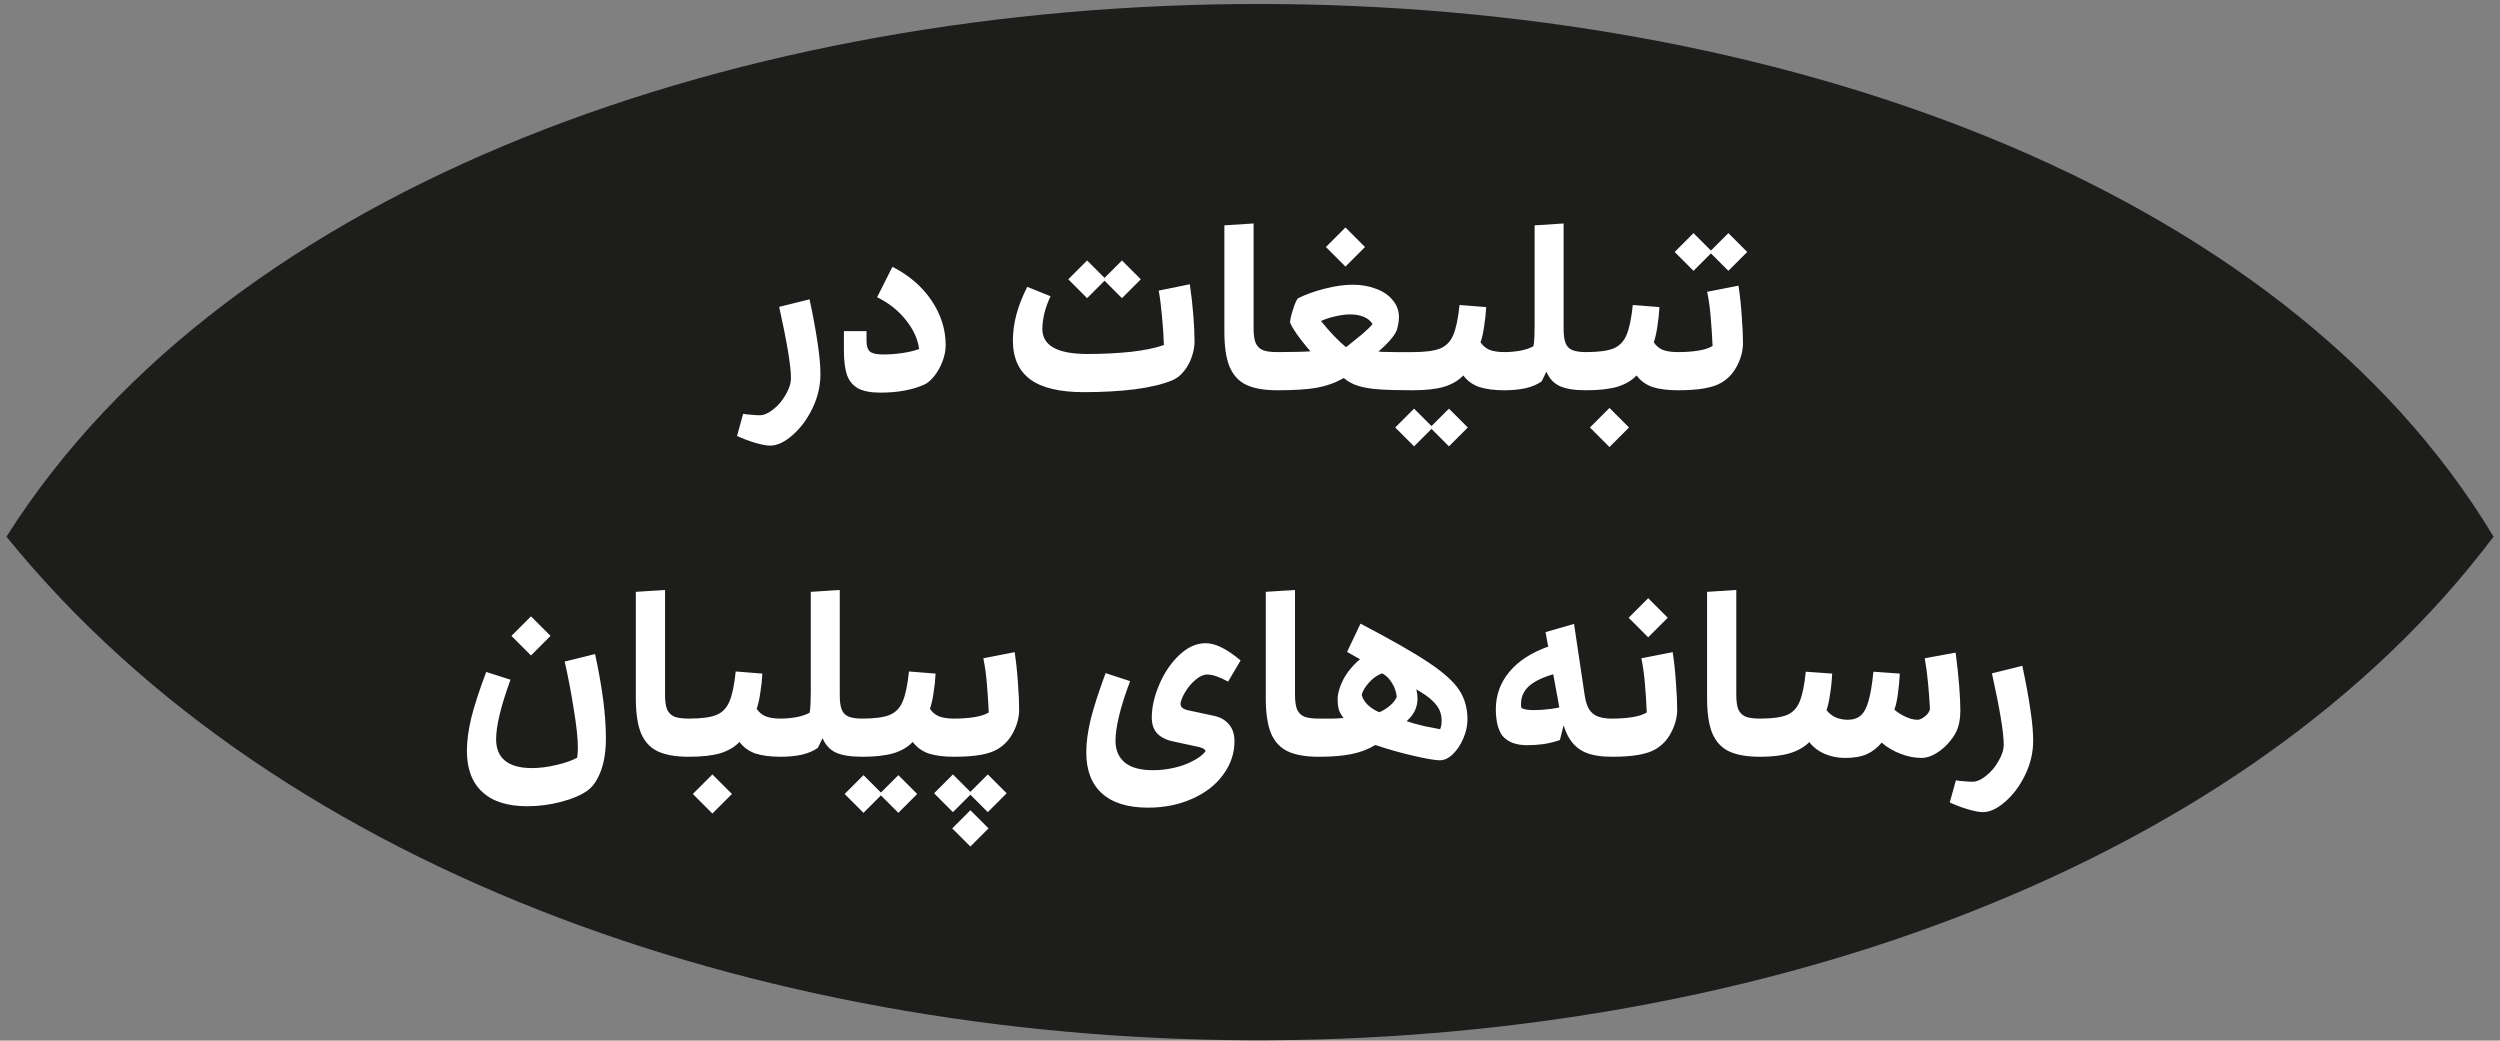 <svg xmlns="http://www.w3.org/2000/svg" width="382" height="159" viewBox="0 0 382 159" fill="none"><rect x="0" y="0" width="382" height="159" fill="#808080" stroke="none"/><path d="M381.015 82.002C305.244 182.619 85.785 186.573 0.985 82.002C69.689 -26.523 315.844 -26.523 381.015 82.002Z" fill="#1D1D1B"></path><path d="M123.703 45.737C124.255 48.329 124.663 50.549 124.927 52.397C125.215 54.245 125.359 55.841 125.359 57.185C125.359 58.985 124.951 60.725 124.135 62.405C123.319 64.085 122.299 65.453 121.075 66.509C119.875 67.565 118.735 68.093 117.655 68.093C117.127 68.093 116.371 67.949 115.387 67.661C114.427 67.373 113.503 67.025 112.615 66.617L113.551 63.233C113.935 63.305 114.355 63.353 114.811 63.377C115.267 63.425 115.687 63.449 116.071 63.449C116.719 63.449 117.415 63.149 118.159 62.549C118.927 61.949 119.563 61.193 120.067 60.281C120.595 59.393 120.859 58.553 120.859 57.761C120.859 55.937 120.259 52.313 119.059 46.889L123.703 45.737ZM136.364 40.769C138.908 42.065 140.9 43.781 142.34 45.917C143.78 48.053 144.5 50.333 144.5 52.757C144.5 53.525 144.344 54.329 144.032 55.169C143.72 56.009 143.312 56.753 142.808 57.401C142.304 58.049 141.8 58.493 141.296 58.733C140.432 59.141 139.424 59.453 138.272 59.669C137.144 59.885 135.896 59.993 134.528 59.993C133.064 59.993 131.924 59.777 131.108 59.345C130.316 58.889 129.752 58.205 129.416 57.293C129.104 56.357 128.948 55.109 128.948 53.549V50.597H132.404V52.145C132.404 52.889 132.584 53.417 132.944 53.729C133.304 54.017 133.964 54.161 134.924 54.161C135.932 54.161 136.916 54.089 137.876 53.945C138.86 53.801 139.712 53.597 140.432 53.333C140.264 51.869 139.604 50.405 138.452 48.941C137.3 47.477 135.824 46.301 134.024 45.413L136.364 40.769ZM181.805 43.433C182.045 45.065 182.225 46.661 182.345 48.221C182.465 49.757 182.525 51.089 182.525 52.217C182.525 52.961 182.381 53.741 182.093 54.557C181.829 55.349 181.433 56.069 180.905 56.717C180.401 57.365 179.801 57.833 179.105 58.121C177.641 58.721 175.733 59.177 173.381 59.489C171.029 59.777 168.437 59.921 165.605 59.921C161.933 59.921 159.209 59.273 157.433 57.977C155.657 56.657 154.769 54.677 154.769 52.037C154.769 50.741 154.949 49.409 155.309 48.041C155.693 46.649 156.245 45.245 156.965 43.829L160.529 45.269C160.145 46.037 159.833 46.889 159.593 47.825C159.377 48.737 159.269 49.553 159.269 50.273C159.269 51.521 159.833 52.469 160.961 53.117C162.113 53.765 163.853 54.089 166.181 54.089C168.461 54.089 170.657 53.981 172.769 53.765C174.881 53.525 176.573 53.177 177.845 52.721C177.797 51.257 177.701 49.817 177.557 48.401C177.437 46.961 177.269 45.629 177.053 44.405L181.805 43.433ZM171.437 45.557L168.557 42.677L171.437 39.797L174.317 42.677L171.437 45.557ZM166.109 45.557L163.229 42.677L166.109 39.797L168.989 42.677L166.109 45.557ZM195.184 59.633C193.192 59.633 191.608 59.357 190.432 58.805C189.28 58.253 188.428 57.329 187.876 56.033C187.348 54.737 187.084 52.949 187.084 50.669V34.433L191.548 34.145V50.165C191.548 51.149 191.656 51.905 191.872 52.433C192.112 52.937 192.484 53.297 192.988 53.513C193.492 53.705 194.224 53.801 195.184 53.801V59.633ZM215.847 59.633C213.639 59.633 211.899 59.585 210.627 59.489C209.379 59.393 208.335 59.213 207.495 58.949C206.655 58.685 205.935 58.289 205.335 57.761C204.063 58.481 202.707 58.973 201.267 59.237C199.851 59.501 197.823 59.633 195.183 59.633C194.823 59.633 194.559 59.405 194.391 58.949C194.199 58.493 194.103 57.797 194.103 56.861C194.103 55.901 194.199 55.157 194.391 54.629C194.583 54.077 194.847 53.801 195.183 53.801C196.215 53.801 197.283 53.789 198.387 53.765C199.515 53.741 200.283 53.693 200.691 53.621L201.303 54.773C200.823 54.341 200.295 53.777 199.719 53.081C199.143 52.385 198.615 51.701 198.135 51.029C197.655 50.333 197.319 49.757 197.127 49.301C197.127 48.869 197.271 48.209 197.559 47.321C197.847 46.409 198.099 45.833 198.315 45.593C199.443 45.017 200.799 44.525 202.383 44.117C203.967 43.709 205.419 43.505 206.739 43.505C207.987 43.505 209.151 43.709 210.231 44.117C211.311 44.501 212.163 45.077 212.787 45.845C213.435 46.589 213.759 47.465 213.759 48.473C213.759 49.025 213.651 49.673 213.435 50.417C213.267 50.873 212.907 51.413 212.355 52.037C211.803 52.661 211.107 53.321 210.267 54.017V53.693C210.387 53.717 210.711 53.741 211.239 53.765C211.767 53.789 212.415 53.801 213.183 53.801C213.975 53.801 214.863 53.801 215.847 53.801V59.633ZM205.659 53.045C205.683 53.021 205.695 53.009 205.695 53.009C205.719 52.985 205.743 52.973 205.767 52.973C206.679 52.253 207.471 51.617 208.143 51.065C208.815 50.489 209.343 49.973 209.727 49.517C209.415 49.013 208.959 48.641 208.359 48.401C207.783 48.161 207.087 48.041 206.271 48.041C205.623 48.041 204.891 48.137 204.075 48.329C203.283 48.497 202.539 48.737 201.843 49.049C202.443 49.793 203.091 50.537 203.787 51.281C204.483 52.001 205.107 52.589 205.659 53.045ZM205.587 40.733L202.599 37.745L205.587 34.757L208.575 37.745L205.587 40.733ZM229.895 59.633C228.335 59.633 227.039 59.465 226.007 59.129C224.999 58.769 224.195 58.181 223.595 57.365C222.875 58.133 221.903 58.709 220.679 59.093C219.455 59.453 217.847 59.633 215.855 59.633C215.495 59.633 215.231 59.405 215.063 58.949C214.871 58.493 214.775 57.797 214.775 56.861C214.775 55.901 214.871 55.157 215.063 54.629C215.255 54.077 215.519 53.801 215.855 53.801C217.727 53.801 219.119 53.621 220.031 53.261C220.967 52.877 221.639 52.193 222.047 51.209C222.479 50.225 222.803 48.689 223.019 46.601L227.087 46.925C227.039 47.933 226.931 48.941 226.763 49.949C226.619 50.933 226.439 51.713 226.223 52.289C226.535 52.793 226.979 53.177 227.555 53.441C228.155 53.681 228.935 53.801 229.895 53.801V59.633ZM221.399 68.201L218.519 65.321L221.399 62.441L224.279 65.321L221.399 68.201ZM216.071 68.201L213.191 65.321L216.071 62.441L218.951 65.321L216.071 68.201ZM242.339 59.633C240.587 59.633 239.243 59.417 238.307 58.985C237.395 58.553 236.723 57.821 236.291 56.789L235.571 58.265C234.947 58.721 234.143 59.069 233.159 59.309C232.175 59.525 231.083 59.633 229.883 59.633C229.523 59.633 229.259 59.405 229.091 58.949C228.899 58.493 228.803 57.797 228.803 56.861C228.803 55.901 228.899 55.157 229.091 54.629C229.283 54.077 229.547 53.801 229.883 53.801C230.651 53.801 231.455 53.729 232.295 53.585C233.135 53.417 233.807 53.189 234.311 52.901C234.383 52.541 234.431 52.061 234.455 51.461C234.479 50.861 234.491 50.261 234.491 49.661V34.433L238.919 34.145V50.273C238.919 51.185 239.015 51.893 239.207 52.397C239.399 52.901 239.735 53.261 240.215 53.477C240.719 53.693 241.427 53.801 242.339 53.801V59.633ZM256.368 59.633C254.808 59.633 253.512 59.465 252.48 59.129C251.472 58.769 250.668 58.181 250.068 57.365C249.348 58.133 248.376 58.709 247.152 59.093C245.928 59.453 244.32 59.633 242.328 59.633C241.968 59.633 241.704 59.405 241.536 58.949C241.344 58.493 241.248 57.797 241.248 56.861C241.248 55.901 241.344 55.157 241.536 54.629C241.728 54.077 241.992 53.801 242.328 53.801C244.2 53.801 245.592 53.621 246.504 53.261C247.44 52.877 248.112 52.193 248.52 51.209C248.952 50.225 249.276 48.689 249.492 46.601L253.56 46.925C253.512 47.933 253.404 48.941 253.236 49.949C253.092 50.933 252.912 51.713 252.696 52.289C253.008 52.793 253.452 53.177 254.028 53.441C254.628 53.681 255.408 53.801 256.368 53.801V59.633ZM245.928 68.309L242.94 65.321L245.928 62.333L248.916 65.321L245.928 68.309ZM265.643 43.649C265.883 45.281 266.051 46.877 266.147 48.437C266.267 49.997 266.327 51.329 266.327 52.433C266.327 53.585 266.027 54.737 265.427 55.889C264.851 57.017 264.047 57.881 263.015 58.481C262.367 58.865 261.503 59.153 260.423 59.345C259.343 59.537 257.987 59.633 256.355 59.633C255.995 59.633 255.731 59.405 255.563 58.949C255.371 58.493 255.275 57.797 255.275 56.861C255.275 55.901 255.371 55.157 255.563 54.629C255.755 54.077 256.019 53.801 256.355 53.801C257.507 53.801 258.539 53.729 259.451 53.585C260.387 53.441 261.131 53.201 261.683 52.865C261.611 51.305 261.515 49.829 261.395 48.437C261.275 47.021 261.095 45.737 260.855 44.585L265.643 43.649ZM264.095 41.381L261.215 38.501L264.095 35.621L266.975 38.501L264.095 41.381ZM258.767 41.381L255.887 38.501L258.767 35.621L261.647 38.501L258.767 41.381ZM90.927 99.937C91.455 102.361 91.863 104.653 92.151 106.813C92.439 108.973 92.583 110.977 92.583 112.825C92.583 114.745 92.331 116.389 91.827 117.757C91.323 119.125 90.663 120.121 89.847 120.745C88.863 121.465 87.507 122.053 85.779 122.509C84.051 122.965 82.311 123.193 80.559 123.193C77.535 123.193 75.243 122.461 73.683 120.997C72.123 119.557 71.343 117.469 71.343 114.733C71.343 113.221 71.571 111.517 72.027 109.621C72.507 107.725 73.263 105.409 74.295 102.673L78.003 103.861C77.259 105.901 76.707 107.677 76.347 109.189C75.987 110.677 75.807 111.937 75.807 112.969C75.807 114.385 76.251 115.465 77.139 116.209C78.051 116.977 79.419 117.361 81.243 117.361C82.467 117.361 83.715 117.205 84.987 116.893C86.283 116.605 87.351 116.233 88.191 115.777C88.263 115.273 88.299 114.745 88.299 114.193C88.299 112.825 88.083 110.845 87.651 108.253C87.243 105.661 86.787 103.273 86.283 101.089L90.927 99.937ZM81.135 100.153L78.147 97.165L81.135 94.177L84.123 97.165L81.135 100.153ZM105.254 115.633C103.262 115.633 101.678 115.357 100.502 114.805C99.35 114.253 98.498 113.329 97.946 112.033C97.418 110.737 97.154 108.949 97.154 106.669V90.433L101.618 90.145V106.165C101.618 107.149 101.726 107.905 101.942 108.433C102.182 108.937 102.554 109.297 103.058 109.513C103.562 109.705 104.294 109.801 105.254 109.801V115.633ZM119.294 115.633C117.734 115.633 116.438 115.465 115.406 115.129C114.398 114.769 113.594 114.181 112.994 113.365C112.274 114.133 111.302 114.709 110.078 115.093C108.854 115.453 107.246 115.633 105.254 115.633C104.894 115.633 104.63 115.405 104.462 114.949C104.27 114.493 104.174 113.797 104.174 112.861C104.174 111.901 104.27 111.157 104.462 110.629C104.654 110.077 104.918 109.801 105.254 109.801C107.126 109.801 108.518 109.621 109.43 109.261C110.366 108.877 111.038 108.193 111.446 107.209C111.878 106.225 112.202 104.689 112.418 102.601L116.486 102.925C116.438 103.933 116.33 104.941 116.162 105.949C116.018 106.933 115.838 107.713 115.622 108.289C115.934 108.793 116.378 109.177 116.954 109.441C117.554 109.681 118.334 109.801 119.294 109.801V115.633ZM108.854 124.309L105.866 121.321L108.854 118.333L111.842 121.321L108.854 124.309ZM131.737 115.633C129.985 115.633 128.641 115.417 127.705 114.985C126.793 114.553 126.121 113.821 125.689 112.789L124.969 114.265C124.345 114.721 123.541 115.069 122.557 115.309C121.573 115.525 120.481 115.633 119.281 115.633C118.921 115.633 118.657 115.405 118.489 114.949C118.297 114.493 118.201 113.797 118.201 112.861C118.201 111.901 118.297 111.157 118.489 110.629C118.681 110.077 118.945 109.801 119.281 109.801C120.049 109.801 120.853 109.729 121.693 109.585C122.533 109.417 123.205 109.189 123.709 108.901C123.781 108.541 123.829 108.061 123.853 107.461C123.877 106.861 123.889 106.261 123.889 105.661V90.433L128.317 90.145V106.273C128.317 107.185 128.413 107.893 128.605 108.397C128.797 108.901 129.133 109.261 129.613 109.477C130.117 109.693 130.825 109.801 131.737 109.801V115.633ZM145.766 115.633C144.206 115.633 142.91 115.465 141.878 115.129C140.87 114.769 140.066 114.181 139.466 113.365C138.746 114.133 137.774 114.709 136.55 115.093C135.326 115.453 133.718 115.633 131.726 115.633C131.366 115.633 131.102 115.405 130.934 114.949C130.742 114.493 130.646 113.797 130.646 112.861C130.646 111.901 130.742 111.157 130.934 110.629C131.126 110.077 131.39 109.801 131.726 109.801C133.598 109.801 134.99 109.621 135.902 109.261C136.838 108.877 137.51 108.193 137.918 107.209C138.35 106.225 138.674 104.689 138.89 102.601L142.958 102.925C142.91 103.933 142.802 104.941 142.634 105.949C142.49 106.933 142.31 107.713 142.094 108.289C142.406 108.793 142.85 109.177 143.426 109.441C144.026 109.681 144.806 109.801 145.766 109.801V115.633ZM137.27 124.201L134.39 121.321L137.27 118.441L140.15 121.321L137.27 124.201ZM131.942 124.201L129.062 121.321L131.942 118.441L134.822 121.321L131.942 124.201ZM155.042 99.649C155.282 101.281 155.45 102.877 155.546 104.437C155.666 105.997 155.726 107.329 155.726 108.433C155.726 109.585 155.426 110.737 154.826 111.889C154.25 113.017 153.446 113.881 152.414 114.481C151.766 114.865 150.902 115.153 149.822 115.345C148.742 115.537 147.386 115.633 145.754 115.633C145.394 115.633 145.13 115.405 144.962 114.949C144.77 114.493 144.674 113.797 144.674 112.861C144.674 111.901 144.77 111.157 144.962 110.629C145.154 110.077 145.418 109.801 145.754 109.801C146.906 109.801 147.938 109.729 148.85 109.585C149.786 109.441 150.53 109.201 151.082 108.865C151.01 107.305 150.914 105.829 150.794 104.437C150.674 103.021 150.494 101.737 150.254 100.585L155.042 99.649ZM148.274 129.349L145.502 126.577L148.274 123.805L151.046 126.577L148.274 129.349ZM150.938 124.093L148.058 121.213L150.938 118.333L153.818 121.213L150.938 124.093ZM145.61 124.093L142.73 121.213L145.61 118.333L148.49 121.213L145.61 124.093ZM187.656 104.149C186.936 103.765 186.324 103.489 185.82 103.321C185.316 103.153 184.86 103.069 184.452 103.069C183.9 103.069 183.312 103.333 182.688 103.861C182.064 104.389 181.536 105.013 181.104 105.733C180.672 106.453 180.432 107.053 180.384 107.533C180.384 108.013 180.732 108.337 181.428 108.505L185.604 109.405C186.54 109.621 187.272 110.053 187.8 110.701C188.352 111.349 188.628 112.201 188.628 113.257C188.628 115.105 188.052 116.809 186.9 118.369C185.772 119.929 184.2 121.153 182.184 122.041C180.168 122.953 177.912 123.409 175.416 123.409C172.32 123.409 169.968 122.677 168.36 121.213C166.776 119.773 165.984 117.685 165.984 114.949C165.984 113.461 166.212 111.769 166.668 109.873C167.148 107.977 167.904 105.637 168.936 102.853L172.68 104.077C171.912 106.117 171.348 107.893 170.988 109.405C170.628 110.917 170.448 112.177 170.448 113.185C170.448 114.601 170.916 115.705 171.852 116.497C172.788 117.289 174.24 117.685 176.208 117.685C177.264 117.685 178.32 117.565 179.376 117.325C180.456 117.085 181.416 116.737 182.256 116.281C183.12 115.849 183.768 115.357 184.2 114.805C184.2 114.661 184.116 114.541 183.948 114.445C183.804 114.325 183.576 114.229 183.264 114.157L179.268 113.293C178.164 113.053 177.336 112.633 176.784 112.033C176.256 111.433 175.992 110.641 175.992 109.657C175.992 108.049 176.376 106.357 177.144 104.581C177.912 102.781 178.932 101.281 180.204 100.081C181.476 98.881 182.82 98.281 184.236 98.281C184.956 98.281 185.736 98.485 186.576 98.893C187.44 99.301 188.436 99.973 189.564 100.909L187.656 104.149ZM201.512 115.633C199.52 115.633 197.936 115.357 196.76 114.805C195.608 114.253 194.756 113.329 194.204 112.033C193.676 110.737 193.412 108.949 193.412 106.669V90.433L197.876 90.145V106.165C197.876 107.149 197.984 107.905 198.2 108.433C198.44 108.937 198.812 109.297 199.316 109.513C199.82 109.705 200.552 109.801 201.512 109.801V115.633ZM211.196 102.889C210.5 103.129 209.852 103.573 209.252 104.221C208.652 104.869 208.256 105.505 208.064 106.129C208.16 106.633 208.448 107.137 208.928 107.641C209.432 108.145 210.044 108.541 210.764 108.829C211.292 108.613 211.832 108.277 212.384 107.821C212.936 107.341 213.284 106.885 213.428 106.453C213.332 105.661 213.08 104.953 212.672 104.329C212.288 103.681 211.796 103.201 211.196 102.889ZM216.416 105.337C216.536 105.817 216.596 106.285 216.596 106.741C216.596 107.389 216.464 108.001 216.2 108.577C215.936 109.129 215.516 109.669 214.94 110.197C215.612 110.437 216.512 110.689 217.64 110.953C217.88 111.001 218.684 111.157 220.052 111.421C220.124 111.253 220.172 111.097 220.196 110.953C220.244 110.785 220.268 110.629 220.268 110.485C220.316 109.789 220.232 109.177 220.016 108.649C219.8 108.097 219.404 107.557 218.828 107.029C218.276 106.501 217.472 105.937 216.416 105.337ZM207.884 95.293C212.564 97.741 216.032 99.721 218.288 101.233C220.568 102.745 222.128 104.149 222.968 105.445C223.808 106.717 224.228 108.217 224.228 109.945C224.228 110.905 224.012 111.877 223.58 112.861C223.172 113.821 222.644 114.613 221.996 115.237C221.348 115.861 220.688 116.173 220.016 116.173C219.32 116.173 217.976 115.945 215.984 115.489C214.016 115.033 212.072 114.481 210.152 113.833C209.048 114.505 207.812 114.973 206.444 115.237C205.076 115.501 203.432 115.633 201.512 115.633C201.176 115.633 200.912 115.405 200.72 114.949C200.528 114.469 200.432 113.773 200.432 112.861C200.432 111.901 200.528 111.157 200.72 110.629C200.912 110.077 201.176 109.801 201.512 109.801C202.28 109.801 203.036 109.801 203.78 109.801C204.524 109.777 205.028 109.741 205.292 109.693C204.956 109.285 204.716 108.865 204.572 108.433C204.452 107.977 204.392 107.437 204.392 106.813C204.392 105.973 204.668 105.001 205.22 103.897C205.796 102.769 206.66 101.713 207.812 100.729L205.832 99.613L207.884 95.293ZM237.562 102.961C235.834 103.441 234.538 104.053 233.674 104.797C232.834 105.541 232.414 106.453 232.414 107.533C232.414 107.629 232.414 107.737 232.414 107.857C232.438 107.977 232.462 108.085 232.486 108.181C232.846 108.397 233.47 108.505 234.358 108.505C235.126 108.505 236.002 108.445 236.986 108.325C237.97 108.181 238.87 107.989 239.686 107.749L238.354 113.077C237.61 113.341 236.794 113.545 235.906 113.689C235.018 113.809 234.166 113.869 233.35 113.869C232.534 113.869 231.79 113.749 231.118 113.509C230.47 113.245 229.954 112.885 229.57 112.429C229.258 112.021 229.006 111.457 228.814 110.737C228.646 109.993 228.562 109.213 228.562 108.397C228.562 106.213 229.258 104.293 230.65 102.637C232.042 100.957 234.094 99.649 236.806 98.713L237.562 102.961ZM246.31 115.633C244.654 115.633 243.31 115.417 242.278 114.985C241.246 114.553 240.418 113.833 239.794 112.825C239.17 111.793 238.69 110.377 238.354 108.577L236.158 96.589L240.514 95.329L242.134 106.201C242.278 107.137 242.506 107.869 242.818 108.397C243.154 108.901 243.598 109.261 244.15 109.477C244.702 109.693 245.422 109.801 246.31 109.801V115.633ZM255.589 99.649C255.829 101.281 255.997 102.877 256.093 104.437C256.213 105.997 256.273 107.329 256.273 108.433C256.273 109.585 255.973 110.737 255.373 111.889C254.797 113.017 253.993 113.881 252.961 114.481C252.313 114.865 251.449 115.153 250.369 115.345C249.289 115.537 247.933 115.633 246.301 115.633C245.941 115.633 245.677 115.405 245.509 114.949C245.317 114.493 245.221 113.797 245.221 112.861C245.221 111.901 245.317 111.157 245.509 110.629C245.701 110.077 245.965 109.801 246.301 109.801C247.453 109.801 248.485 109.729 249.397 109.585C250.333 109.441 251.077 109.201 251.629 108.865C251.557 107.305 251.461 105.829 251.341 104.437C251.221 103.021 251.041 101.737 250.801 100.585L255.589 99.649ZM251.845 97.381L248.857 94.393L251.845 91.405L254.833 94.393L251.845 97.381ZM268.941 115.633C266.949 115.633 265.365 115.357 264.189 114.805C263.037 114.253 262.185 113.329 261.633 112.033C261.105 110.737 260.841 108.949 260.841 106.669V90.433L265.305 90.145V106.165C265.305 107.149 265.413 107.905 265.629 108.433C265.869 108.937 266.241 109.297 266.745 109.513C267.249 109.705 267.981 109.801 268.941 109.801V115.633ZM298.821 99.721C299.061 101.545 299.241 103.225 299.361 104.761C299.481 106.273 299.541 107.533 299.541 108.541C299.541 109.549 299.421 110.413 299.181 111.133C298.965 111.829 298.557 112.537 297.957 113.257C297.381 113.977 296.685 114.589 295.869 115.093C295.077 115.573 294.333 115.813 293.637 115.813C292.557 115.813 291.465 115.597 290.361 115.165C289.257 114.733 288.309 114.169 287.517 113.473C286.893 114.241 286.137 114.829 285.249 115.237C284.385 115.621 283.281 115.813 281.937 115.813C280.833 115.813 279.801 115.609 278.841 115.201C277.881 114.793 277.089 114.193 276.465 113.401C275.673 114.169 274.677 114.733 273.477 115.093C272.301 115.453 270.789 115.633 268.941 115.633C268.581 115.633 268.317 115.405 268.149 114.949C267.957 114.493 267.861 113.797 267.861 112.861C267.861 111.901 267.957 111.157 268.149 110.629C268.341 110.077 268.605 109.801 268.941 109.801C270.765 109.801 272.121 109.621 273.009 109.261C273.897 108.901 274.545 108.241 274.953 107.281C275.385 106.297 275.709 104.749 275.925 102.637L279.957 102.925C279.909 103.981 279.801 105.025 279.633 106.057C279.489 107.089 279.309 107.905 279.093 108.505C279.453 108.985 279.921 109.357 280.497 109.621C281.073 109.861 281.685 109.981 282.333 109.981C283.149 109.981 283.809 109.765 284.313 109.333C284.817 108.901 285.213 108.169 285.501 107.137C285.813 106.081 286.065 104.581 286.257 102.637L290.289 102.925C290.241 103.933 290.145 104.965 290.001 106.021C289.857 107.077 289.677 107.881 289.461 108.433C289.917 108.841 290.481 109.201 291.153 109.513C291.825 109.825 292.437 109.981 292.989 109.981C293.229 109.981 293.481 109.897 293.745 109.729C294.033 109.561 294.285 109.357 294.501 109.117C294.717 108.853 294.849 108.589 294.897 108.325C294.825 106.981 294.729 105.673 294.609 104.401C294.489 103.105 294.321 101.833 294.105 100.585L298.821 99.721ZM309.012 101.737C309.564 104.329 309.972 106.549 310.236 108.397C310.524 110.245 310.668 111.841 310.668 113.185C310.668 114.985 310.26 116.725 309.444 118.405C308.628 120.085 307.608 121.453 306.384 122.509C305.184 123.565 304.044 124.093 302.964 124.093C302.436 124.093 301.68 123.949 300.696 123.661C299.736 123.373 298.812 123.025 297.924 122.617L298.86 119.233C299.244 119.305 299.664 119.353 300.12 119.377C300.576 119.425 300.996 119.449 301.38 119.449C302.028 119.449 302.724 119.149 303.468 118.549C304.236 117.949 304.872 117.193 305.376 116.281C305.904 115.393 306.168 114.553 306.168 113.761C306.168 111.937 305.568 108.313 304.368 102.889L309.012 101.737Z" fill="white"></path></svg>